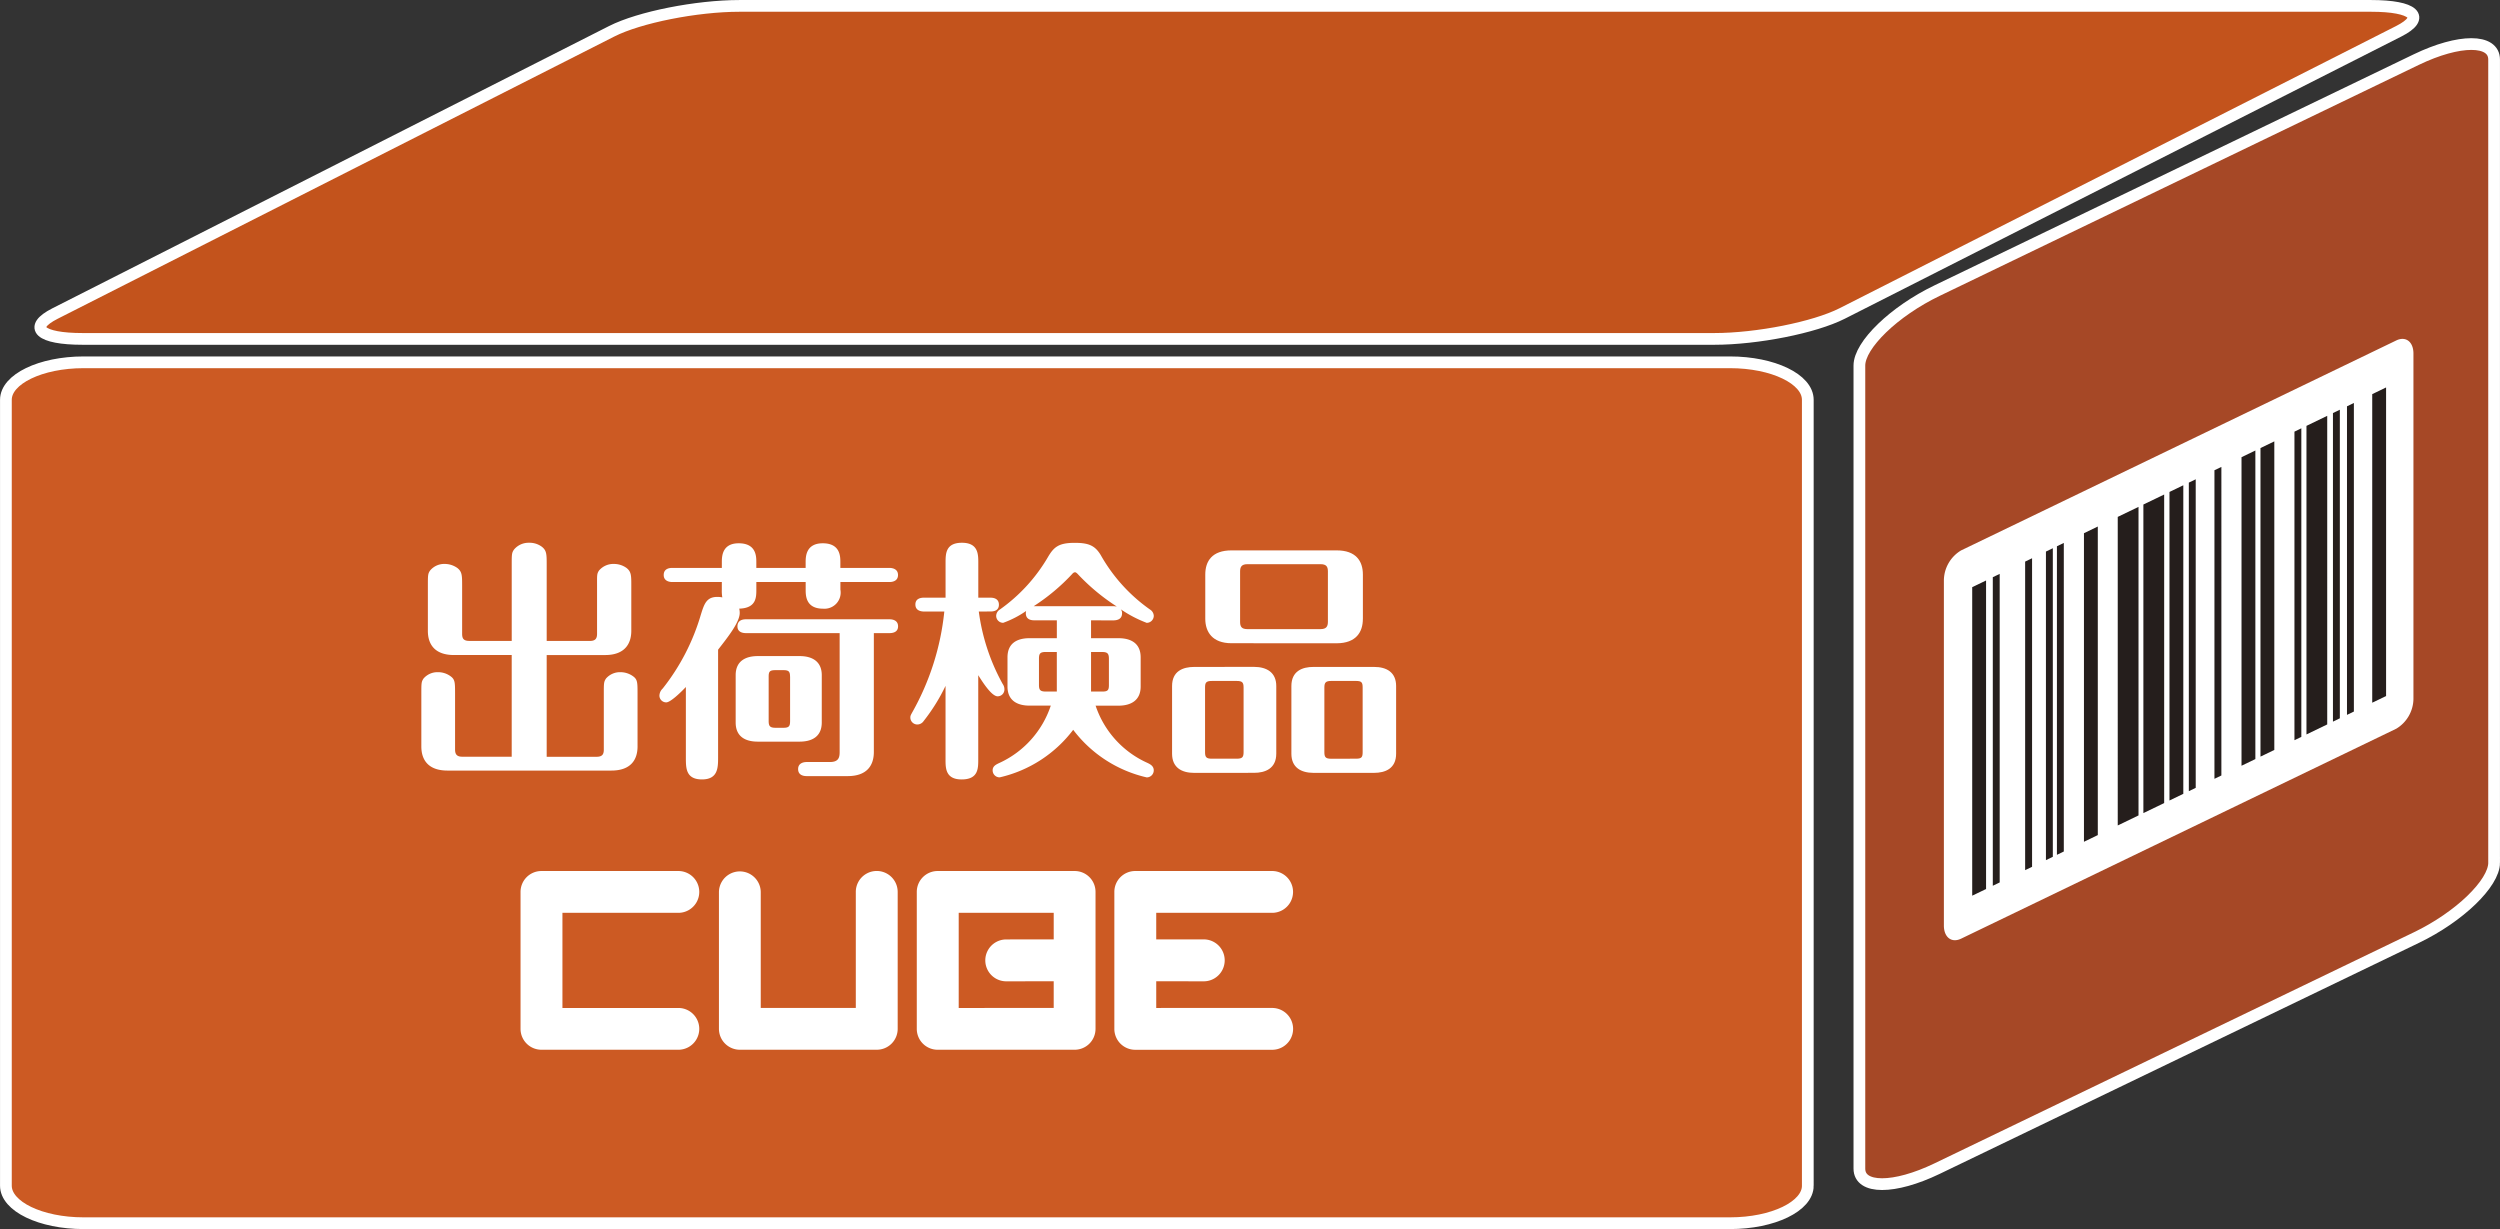 <svg xmlns="http://www.w3.org/2000/svg" width="290.242" height="142.69" viewBox="0 0 290.242 142.69">
  <rect x="0" y="0" width="290.242" height="142.69" fill="#333333" stroke="none"/>
  <g id="レイヤー_1" data-name="レイヤー 1" transform="translate(0.681 0.681)">
    <g id="グループ_599" data-name="グループ 599" transform="translate(0 0)">
      <path id="パス_4247" data-name="パス 4247" d="M209.882,110.129c0,2.4-4.048,4.355-9.031,4.355H9.7c-4.976,0-9.017-1.948-9.015-4.357V18.89c0-2.4,4.038-4.353,9.017-4.353H200.852c4.985,0,9.03,1.946,9.028,4.353l0,91.239Z" transform="translate(-0.681 26.845)" fill="#cc5a23" stroke="#fff" stroke-width="1.362"/>
      <path id="パス_4248" data-name="パス 4248" d="M146.427,97.2c0,2.4-4.038,6.3-9.024,8.7L81.751,132.726c-4.984,2.4-9.016,2.4-9.016-.006V39.492c0-2.4,4.032-6.3,9.016-8.7L137.4,3.963c4.989-2.4,9.027-2.4,9.024.008l0,93.228Z" transform="translate(142.453 2.269)" fill="#a64826" stroke="#fff" stroke-width="1.362"/>
      <path id="パス_4249" data-name="パス 4249" d="M211.2,36.4c-3.215,1.625-9.859,2.947-14.841,2.947H6.937c-4.979,0-6.415-1.319-3.205-2.947L68.356,3.631C71.571,2,78.209.684,83.2.684l189.411,0c4.987,0,6.421,1.321,3.208,2.95L211.2,36.4Z" transform="translate(1.978 -0.681)" fill="#c3531c" stroke="#fff" stroke-width="1.362"/>
      <path id="パス_4250" data-name="パス 4250" d="M39.008,55.062l-15.889,0a2.425,2.425,0,0,1-2.431-2.43V36.742a2.426,2.426,0,0,1,2.433-2.43H39.01a2.427,2.427,0,1,1,0,4.855H25.552V50.212h13.46a2.425,2.425,0,1,1,0,4.85Z" transform="translate(39.064 66.129)" fill="#fff"/>
      <path id="パス_4251" data-name="パス 4251" d="M46.718,55.062l-15.888,0a2.43,2.43,0,0,1-2.429-2.43l0-15.9a2.427,2.427,0,0,1,4.853.006v13.47H44.29V36.742a2.431,2.431,0,0,1,4.862-.006v15.9a2.424,2.424,0,0,1-2.431,2.425Z" transform="translate(54.385 66.129)" fill="#fff"/>
      <path id="パス_4252" data-name="パス 4252" d="M54.416,34.312H38.521a2.424,2.424,0,0,0-2.43,2.43V52.631a2.42,2.42,0,0,0,2.43,2.431l15.893,0a2.425,2.425,0,0,0,2.428-2.435V36.742A2.421,2.421,0,0,0,54.416,34.312Zm-13.458,15.9,0-11.045H51.988V42.25l-5.512.006a2.431,2.431,0,1,0,0,4.862l5.511-.006v3.095l-11.029.006Z" transform="translate(69.664 66.129)" fill="#fff"/>
      <path id="パス_4253" data-name="パス 4253" d="M62.093,50.206l-13.457.006v-3.1l5.515.006a2.434,2.434,0,0,0,0-4.868H48.635V39.167H62.092a2.427,2.427,0,1,0,0-4.855H46.2a2.425,2.425,0,0,0-2.427,2.43V52.637a2.425,2.425,0,0,0,2.425,2.43l15.9,0a2.428,2.428,0,1,0,0-4.856Z" transform="translate(84.918 66.129)" fill="#fff"/>
      <path id="パス_4254" data-name="パス 4254" d="M27.324,34.586H20.629c-2.221,0-3.039-1.224-3.039-2.8V26.522c0-1.2,0-1.374.261-1.75a2.121,2.121,0,0,1,1.7-.761,2.541,2.541,0,0,1,1.461.469c.554.435.554.875.556,2.042V32.1c0,.554.143.847.847.847h4.91V24.126c0-1.224,0-1.431.29-1.814a2.2,2.2,0,0,1,1.725-.76,2.384,2.384,0,0,1,1.489.468c.556.44.556.876.556,2.106v8.825h5c.671,0,.849-.293.847-.847V26.522c0-1.2-.029-1.374.236-1.756a2.19,2.19,0,0,1,1.724-.755,2.508,2.508,0,0,1,1.46.464c.557.44.556.881.556,2.047v5.256c0,1.527-.789,2.809-3.038,2.809H31.384V46.4l5.785,0c.674,0,.849-.293.847-.841V39.059c0-1.194,0-1.372.265-1.756a2.143,2.143,0,0,1,1.666-.726,2.5,2.5,0,0,1,1.458.469c.527.378.528.726.528,2.013V45.2c0,1.549-.789,2.8-3.041,2.8H19.871c-2.223,0-3.039-1.225-3.039-2.8V39.059c0-1.2,0-1.372.264-1.756a2.135,2.135,0,0,1,1.664-.726,2.446,2.446,0,0,1,1.46.469c.527.378.527.726.528,2.013v6.492c0,.521.175.846.846.841l5.73,0V34.586Z" transform="translate(31.403 40.78)" fill="#fff"/>
      <path id="パス_4255" data-name="パス 4255" d="M33.336,26.068l-5.759,0c-.29,0-.993-.09-.99-.818,0-.76.7-.822.992-.822h5.756v-.64c0-.64,0-2.218,1.958-2.218,2.048,0,2.048,1.543,2.046,2.218l0,.646,5.725-.006v-.64c0-.613,0-2.218,1.986-2.218,2.045,0,2.047,1.543,2.045,2.218v.64h5.7c.351.006.993.119.993.822,0,.728-.671.818-.993.818H47.1v.876a1.88,1.88,0,0,1-2.014,2.218c-2.019,0-2.018-1.549-2.018-2.218v-.881l-5.727,0v.876c0,.9,0,2.161-1.986,2.218a2.173,2.173,0,0,1,.056.5c0,1.081-1.4,2.836-2.511,4.265V46.469c0,1.171-.029,2.516-1.87,2.516-1.871,0-1.871-1.316-1.871-2.516V38.255c-.554.589-1.779,1.785-2.281,1.785a.788.788,0,0,1-.789-.789,1.177,1.177,0,0,1,.379-.818,25.177,25.177,0,0,0,4.443-8.618c.38-1.2.643-2.02,1.9-2.02a2.754,2.754,0,0,1,.58.057,4.272,4.272,0,0,1-.058-.9v-.881ZM50.983,32V45.8c0,1.578-.821,2.8-3.039,2.8H43.185c-.293,0-.994-.061-.994-.818,0-.73.7-.817.993-.817h2.689c.964,0,1.14-.468,1.139-1.138V32H36.14c-.29,0-.995-.061-.993-.789,0-.76.7-.818.995-.818H52.8c.321,0,.992.088.995.818,0,.7-.642.789-1,.789ZM44.936,42.374c0,1.727-1.257,2.224-2.572,2.224H37.515c-1.491,0-2.573-.613-2.574-2.224V36.883c0-1.721,1.256-2.218,2.573-2.218h4.849c1.49,0,2.574.64,2.574,2.218Zm-3.682-5.32c0-.583-.146-.755-.76-.755h-.936c-.669,0-.786.172-.787.755l0,5.146c0,.585.146.789.792.789h.935c.643,0,.76-.2.761-.789V37.055Z" transform="translate(49.787 40.823)" fill="#fff"/>
      <path id="パス_4256" data-name="パス 4256" d="M39.932,38.156a21.628,21.628,0,0,1-2.542,4.088.9.9,0,0,1-.732.407.812.812,0,0,1-.817-.812c0-.205.058-.3.232-.617a30.017,30.017,0,0,0,3.711-11.685H37.422c-.327-.006-1-.092-.995-.824,0-.7.64-.783.995-.789l2.508.006V23.891c0-1.053,0-2.339,1.9-2.339s1.9,1.345,1.9,2.339v4.038h1.4c.293-.006.995.057.993.818,0,.726-.669.789-.992.783l-1.343.006a23.712,23.712,0,0,0,2.775,8.413,1.047,1.047,0,0,1,.2.613.788.788,0,0,1-.789.817c-.7,0-1.754-1.662-2.25-2.453v9.791c0,1.047,0,2.312-1.929,2.312-1.868,0-1.87-1.316-1.868-2.312v-8.56Zm16.891-5.525h3.183c1.318,0,2.572.5,2.574,2.22v3.39c0,1.579-1.082,2.22-2.574,2.226l-2.658-.006A11.148,11.148,0,0,0,63.4,47.123c.295.149.7.35.7.851a.816.816,0,0,1-.818.818,14.856,14.856,0,0,1-8.534-5.524,14.868,14.868,0,0,1-8.533,5.52.81.81,0,0,1-.819-.818c0-.491.408-.669.7-.818a11.2,11.2,0,0,0,6.05-6.692H49.693c-1.316.006-2.573-.5-2.573-2.22V34.85c0-1.607,1.079-2.22,2.572-2.22h3.157V30.556H50.218c-.995,0-1.024-.7-.938-1.082a11.522,11.522,0,0,1-2.657,1.372.812.812,0,0,1-.817-.818.9.9,0,0,1,.435-.731,19.481,19.481,0,0,0,5.584-6.1c.672-1.139,1.228-1.642,3.127-1.636,1.636,0,2.338.349,2.981,1.4A19.353,19.353,0,0,0,63.661,29.3a.906.906,0,0,1,.442.731.822.822,0,0,1-.822.818,14.357,14.357,0,0,1-3.01-1.572.67.67,0,0,1,.149.468c0,.756-.7.814-1,.82l-2.6-.006v2.075Zm2.6-3.711c.2,0,.29.028.377.028a23.783,23.783,0,0,1-4.557-3.8c-.062-.055-.177-.175-.292-.17a.433.433,0,0,0-.293.17,23.478,23.478,0,0,1-4.5,3.771h9.263Zm-6.577,9.9,0-4.588H51.563c-.673,0-.79.207-.789.791l0,3.038c0,.583.147.759.793.767Zm3.974-4.588v4.588l1.317.007c.64,0,.758-.178.757-.767V35.027c0-.583-.147-.791-.761-.791H56.821Z" transform="translate(69.166 40.78)" fill="#fff"/>
      <path id="パス_4257" data-name="パス 4257" d="M58.112,45.457c0,1.728-1.286,2.22-2.57,2.22l-6.956.006c-1.492,0-2.571-.646-2.571-2.226V37.6c0-1.727,1.257-2.218,2.572-2.218l6.956-.006c1.46.006,2.57.646,2.57,2.224v7.858ZM68.166,29.8c0,1.543-.791,2.83-3.038,2.836l-12.214-.006c-2.224,0-3.039-1.317-3.044-2.83l0-5.148c0-1.55.79-2.8,3.041-2.8H65.127c2.223,0,3.039,1.225,3.041,2.8l0,5.148ZM54.317,37.771c0-.583-.149-.76-.789-.76l-2.893,0c-.674,0-.791.2-.791.761v7.51c0,.582.149.754.789.754h2.893c.642,0,.791-.178.791-.761V37.771ZM64.106,24.3c0-.554-.177-.846-.847-.846h-8.5c-.675,0-.847.319-.847.846v5.845c0,.555.171.847.846.847H63.26c.669,0,.846-.321.846-.847Zm7.92,21.156c0,1.728-1.259,2.226-2.574,2.226H62.438c-1.49-.006-2.571-.646-2.571-2.226V37.6c0-1.727,1.259-2.224,2.571-2.218h7.014c1.49-.006,2.574.64,2.574,2.218Zm-3.886-7.686c0-.583-.119-.76-.761-.76l-2.892,0c-.642,0-.791.2-.791.761v7.51c0,.582.147.76.789.76l2.892-.006c.643,0,.761-.172.763-.754V37.771Z" transform="translate(89.378 41.365)" fill="#fff"/>
      <path id="パス_4258" data-name="パス 4258" d="M130.529,55.437a4.1,4.1,0,0,1-1.994,3.447L78.015,83.259c-1.1.532-2-.149-2-1.521V41.63a4.1,4.1,0,0,1,2-3.447l50.52-24.375c1.1-.531,1.994.149,1.994,1.522V55.437Z" transform="translate(148.983 25.036)" fill="#fff"/>
      <path id="パス_4259" data-name="パス 4259" d="M78.728,73.744l-1.609.775V38.7l1.609-.775V73.744ZM91.7,67.484V31.661l-1.607.775V68.26l1.607-.776h0Zm18.293-8.825V22.835l-1.608.776V59.434l1.608-.775h0Zm2.2-1.061V21.775l-1.606.775V58.374l1.606-.776h0Zm12.976-6.26V15.514l-1.609.777V52.115l1.609-.777h0ZM101.627,62.7V26.871l-1.607.776V63.47l1.607-.775h0Zm-5.2,2.508V29.38l-2.412,1.163V66.367L96.428,65.2Zm2.978-1.438V27.944l-2.413,1.163V64.931l2.413-1.164h0Zm18.93-9.133V18.81l-2.41,1.164V55.8l2.41-1.164h0ZM80.31,72.98V37.157l-.8.387V73.367l.8-.387h0Zm3.759-1.813V35.344l-.805.388V71.554l.805-.387h0ZM86.479,70V34.181l-.8.387V70.392l.8-.388h0Zm1.275-.616V33.565l-.8.388V69.776l.8-.388h0Zm18.294-8.825V24.74l-.806.387V60.951l.806-.388h0ZM119.8,53.927V18.1l-.8.387V54.314l.8-.388h0Zm1.63-.786V17.317l-.8.388V53.528l.8-.387h0Zm-6.1,2.941V20.258l-.8.388V56.47l.8-.388h0ZM103.068,62V26.177l-.8.387V62.386l.8-.386h0Z" transform="translate(151.167 28.786)" fill="#251e1c"/>
    </g>
  </g>
</svg>
